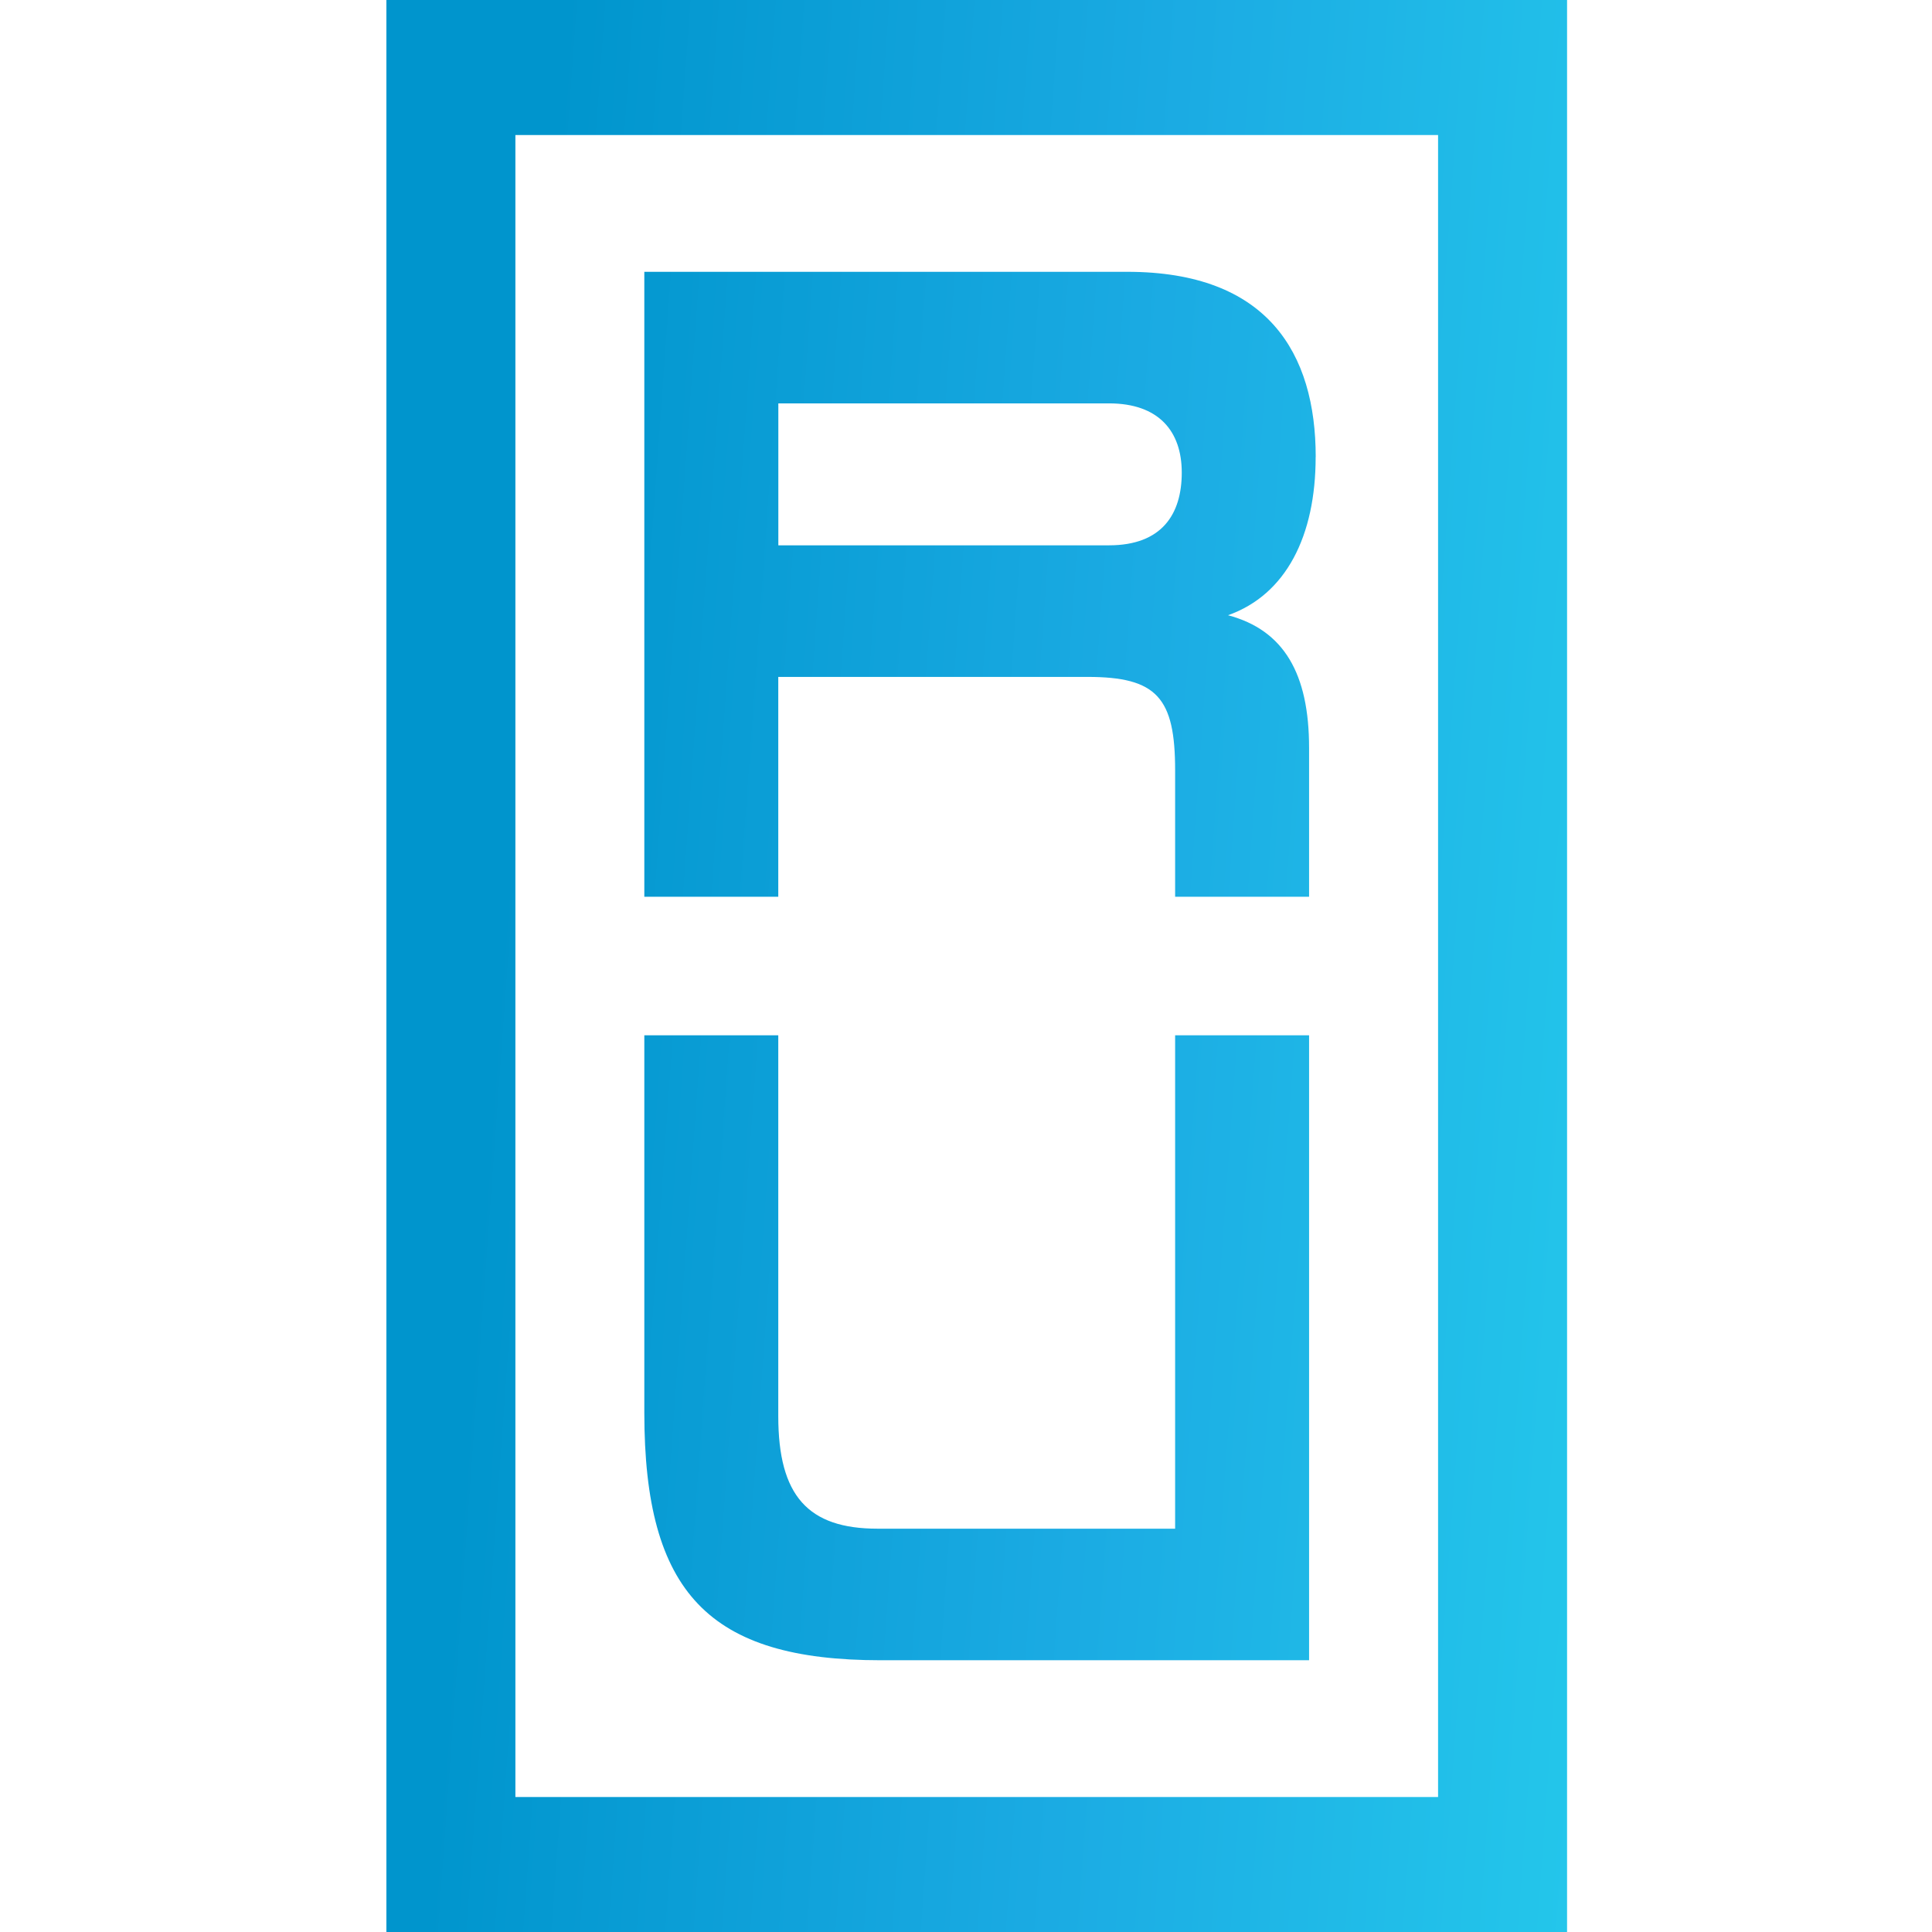 <svg width="90" height="90" viewBox="0 0 90 90" fill="none" xmlns="http://www.w3.org/2000/svg">
<path d="M61.291 21.29C61.291 16.451 59.055 12.662 52.51 12.662H30.015V41.775H36.255V31.533H50.66C53.894 31.533 54.742 32.5 54.742 35.886V41.775H60.982V34.84C60.982 31.381 59.81 29.351 57.205 28.66C59.913 27.702 61.288 24.959 61.288 21.29H61.291ZM51.662 25.403H36.258V18.791H51.662C53.973 18.791 55.051 20.082 55.051 22.016C55.051 23.951 54.127 25.403 51.662 25.403ZM18 90H73V0H18V90ZM24.009 6.291H66.991V83.712H24.009V6.291ZM54.742 48.228H60.982V77.341H41.031C33.02 77.341 30.015 74.196 30.015 65.808V48.228H36.255V65.97C36.255 69.68 37.642 71.212 40.877 71.212H54.742V48.228Z" fill="url(#paint0_linear_5513_6587)"/>
<defs>
<linearGradient id="paint0_linear_5513_6587" x1="18" y1="0" x2="79.979" y2="4.464" gradientUnits="userSpaceOnUse">
<stop offset="0.132" stop-color="#0095CD"/>
<stop offset="0.599" stop-color="#1BABE3"/>
<stop offset="1" stop-color="#24C7EB"/>
</linearGradient>
</defs>
</svg>
